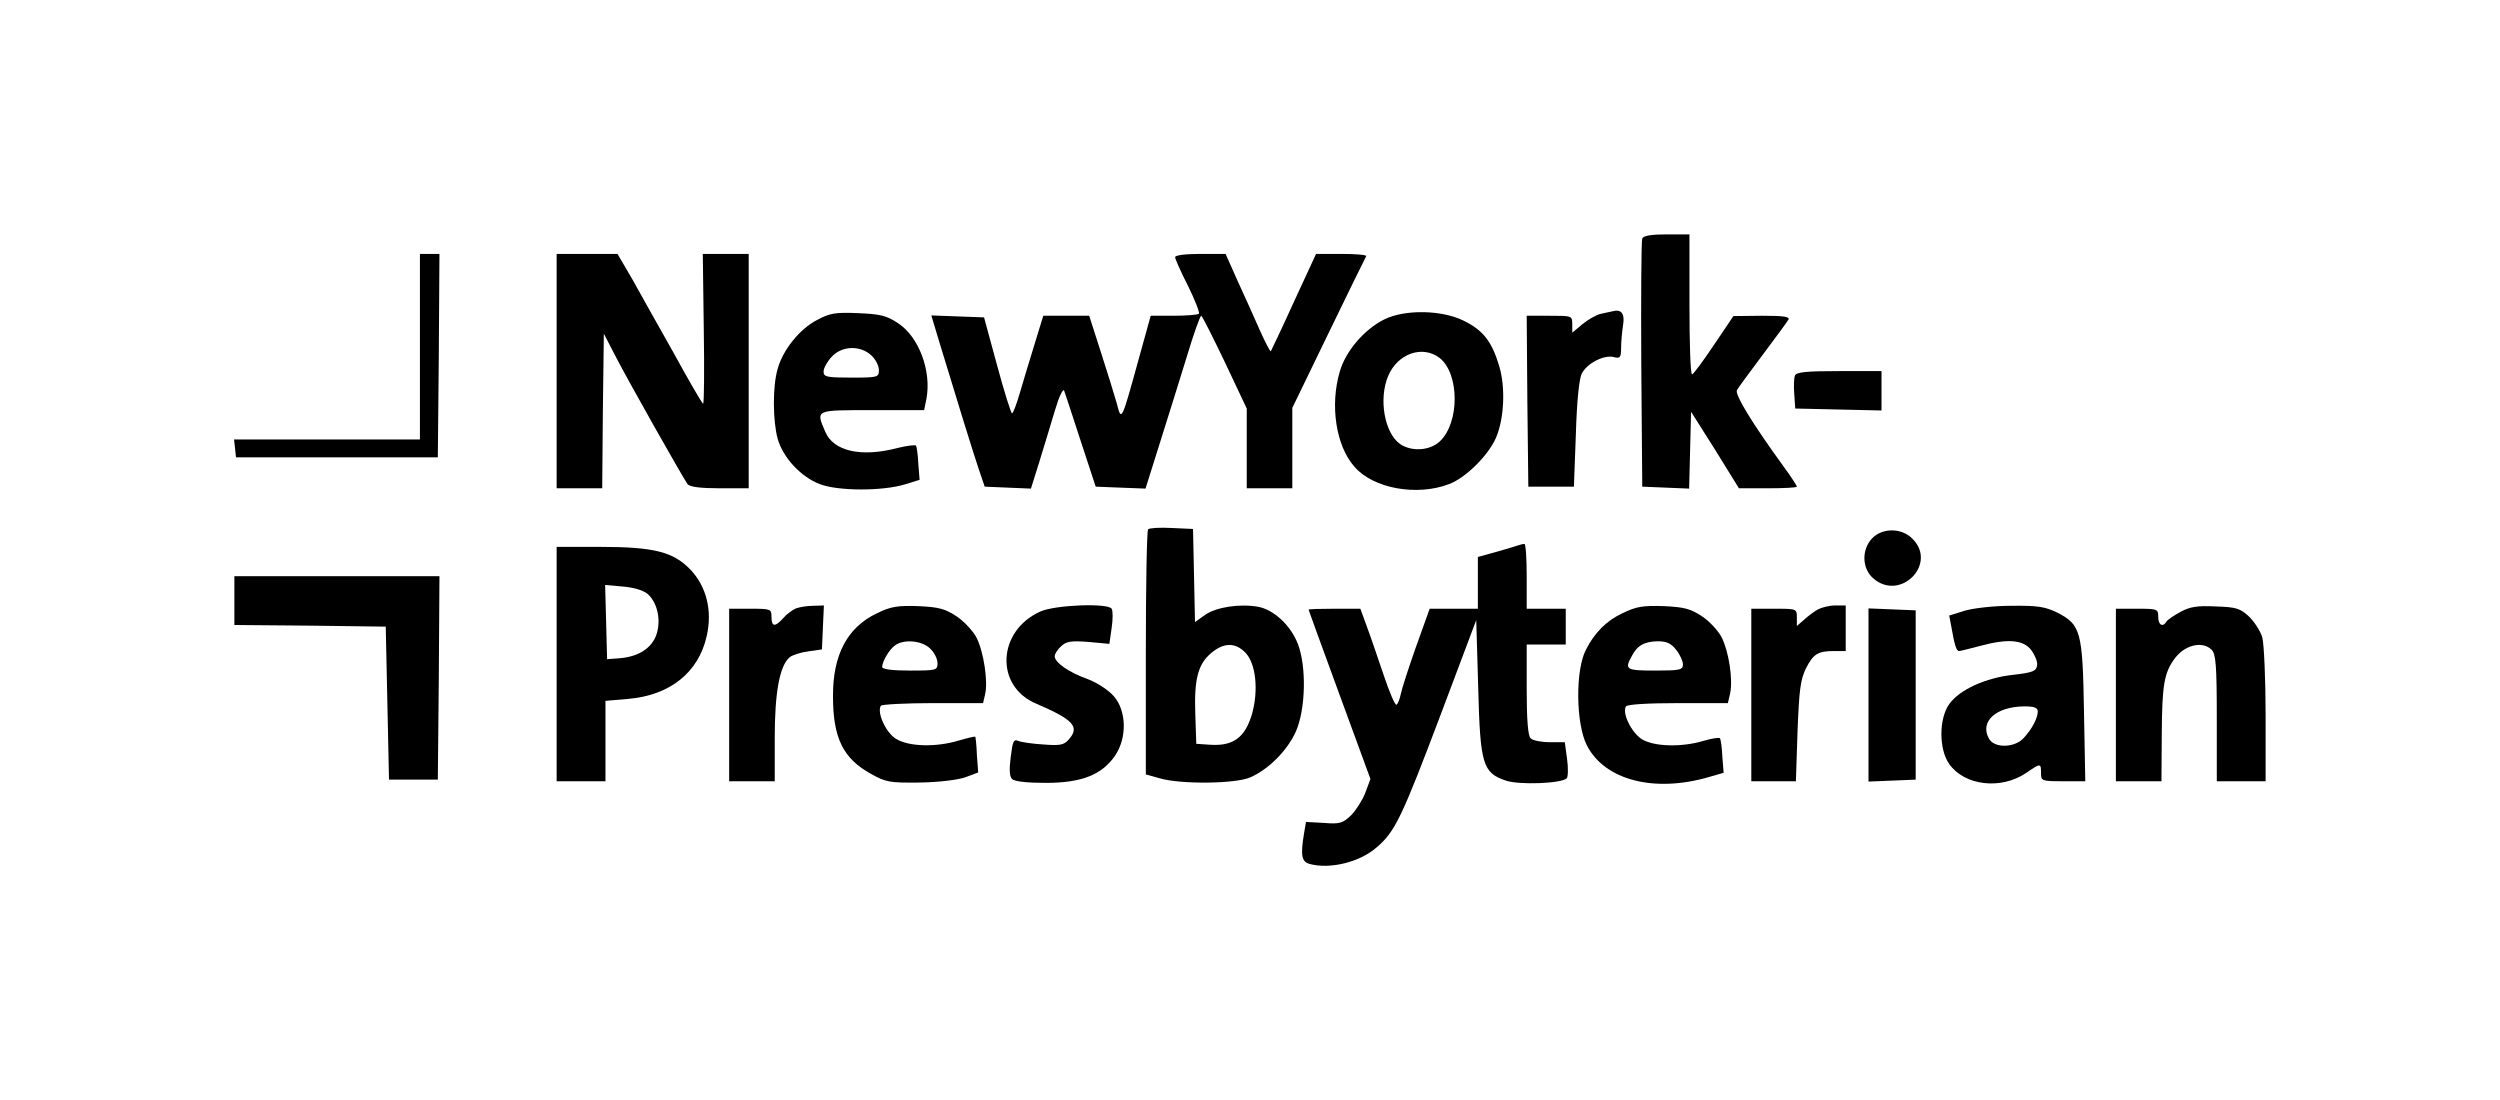 <?xml version="1.0" standalone="no"?>
<!DOCTYPE svg PUBLIC "-//W3C//DTD SVG 20010904//EN"
 "http://www.w3.org/TR/2001/REC-SVG-20010904/DTD/svg10.dtd">
<svg version="1.0" xmlns="http://www.w3.org/2000/svg"
 width="768pt" height="338pt" viewBox="0 0 768 338"
 preserveAspectRatio="xMidYMid meet">

<g transform="translate(0,338) scale(0.1,-0.1)"
fill="#000000" stroke="none">
<path d="M5045 2647 c-3 -6 -4 -181 -3 -387 l3 -375 72 -3 72 -3 3 118 3 118
74 -117 73 -118 89 0 c49 0 89 2 89 5 0 3 -17 29 -38 58 -99 136 -154 226
-146 239 4 7 40 56 79 108 39 52 75 101 79 108 5 9 -13 12 -81 12 l-88 -1 -60
-89 c-33 -49 -63 -90 -67 -90 -5 0 -8 97 -8 215 l0 215 -70 0 c-47 0 -72 -4
-75 -13z"/>
<path d="M1290 2315 l0 -285 -286 0 -285 0 3 -27 3 -28 310 0 310 0 3 313 2
312 -30 0 -30 0 0 -285z"/>
<path d="M1710 2240 l0 -360 70 0 70 0 2 238 3 237 31 -60 c40 -79 214 -386
226 -402 7 -9 40 -13 99 -13 l89 0 0 360 0 360 -71 0 -70 0 3 -230 c2 -127 1
-230 -2 -230 -3 0 -43 69 -89 153 -47 83 -105 187 -129 230 l-45 77 -93 0 -94
0 0 -360z"/>
<path d="M3610 2590 c0 -6 18 -46 40 -89 21 -43 36 -81 33 -85 -4 -3 -38 -6
-77 -6 l-71 0 -38 -137 c-52 -189 -52 -188 -66 -133 -7 25 -29 96 -49 158
l-36 112 -71 0 -70 0 -27 -88 c-15 -48 -35 -115 -45 -149 -10 -35 -21 -63 -24
-63 -3 0 -24 66 -46 148 l-40 147 -81 3 -81 3 25 -83 c56 -185 106 -346 122
-393 l17 -50 71 -3 71 -3 26 83 c14 46 36 117 48 158 12 41 25 68 28 60 3 -8
26 -78 51 -155 l46 -140 76 -3 77 -3 45 143 c25 79 62 198 83 266 20 67 40
122 43 122 3 0 35 -64 73 -143 l67 -142 0 -122 0 -123 70 0 70 0 0 124 0 123
111 229 c61 126 113 232 116 237 2 4 -31 7 -75 7 l-79 0 -68 -147 c-37 -82
-70 -150 -71 -152 -2 -2 -17 27 -34 65 -17 38 -47 106 -68 151 l-37 83 -77 0
c-47 0 -78 -4 -78 -10z"/>
<path d="M4955 2424 c-5 -1 -22 -5 -37 -8 -14 -3 -40 -18 -57 -32 l-31 -26 0
26 c0 26 -1 26 -70 26 l-70 0 2 -262 3 -263 70 0 70 0 6 160 c3 103 10 170 18
187 16 32 69 59 99 51 19 -5 22 -1 22 28 0 19 3 50 6 70 6 35 -5 50 -31 43z"/>
<path d="M2510 2397 c-54 -28 -105 -92 -121 -150 -16 -54 -15 -160 0 -215 16
-57 71 -117 129 -139 56 -22 193 -22 262 -1 l45 14 -4 50 c-1 27 -5 52 -7 55
-2 3 -27 0 -56 -7 -113 -30 -198 -10 -223 50 -29 68 -32 66 145 66 l159 0 7
35 c16 85 -23 190 -87 232 -36 24 -55 28 -123 31 -70 3 -87 0 -126 -21z m167
-109 c13 -12 23 -32 23 -45 0 -22 -3 -23 -85 -23 -76 0 -85 2 -85 19 0 10 11
30 25 45 31 34 88 36 122 4z"/>
<path d="M4253 2399 c-61 -30 -119 -97 -137 -160 -31 -104 -12 -229 45 -293
58 -67 192 -91 291 -53 52 20 121 89 144 143 25 59 29 153 10 218 -23 77 -49
111 -110 141 -67 33 -180 35 -243 4z m170 -119 c61 -49 61 -199 0 -256 -31
-29 -87 -32 -122 -8 -48 34 -66 138 -37 208 29 70 106 97 159 56z"/>
<path d="M5514 2226 c-3 -7 -4 -33 -2 -57 l3 -44 133 -3 132 -3 0 61 0 60
-130 0 c-102 0 -132 -3 -136 -14z"/>
<path d="M3527 1754 c-4 -4 -7 -175 -7 -380 l0 -373 43 -12 c64 -19 234 -17
278 3 57 25 114 83 140 141 30 68 33 199 6 269 -22 57 -74 105 -122 114 -57
10 -129 -1 -163 -25 l-31 -22 -3 143 -3 143 -65 3 c-36 2 -69 0 -73 -4z m298
-378 c33 -33 42 -116 21 -190 -21 -71 -57 -98 -126 -94 l-45 3 -3 90 c-4 108
8 155 49 189 38 32 73 33 104 2z"/>
<path d="M5751 1726 c-33 -35 -31 -93 4 -123 83 -72 198 45 120 122 -33 34
-93 34 -124 1z"/>
<path d="M4665 1705 c-5 -2 -36 -11 -67 -20 l-58 -16 0 -79 0 -80 -74 0 -74 0
-42 -117 c-23 -65 -44 -130 -47 -146 -3 -15 -9 -30 -13 -32 -4 -3 -22 39 -40
93 -18 53 -41 121 -52 150 l-19 52 -80 0 c-43 0 -79 -1 -79 -3 0 -1 43 -119
95 -261 l95 -259 -16 -43 c-9 -23 -29 -54 -44 -69 -25 -24 -35 -27 -83 -23
l-55 3 -6 -35 c-11 -67 -8 -87 17 -94 62 -17 153 5 205 50 58 49 78 92 199
412 l108 287 6 -206 c6 -238 14 -263 85 -287 41 -14 171 -9 187 7 4 4 5 31 1
60 l-7 51 -46 0 c-26 0 -52 5 -59 12 -8 8 -12 56 -12 150 l0 138 60 0 60 0 0
55 0 55 -60 0 -60 0 0 100 c0 55 -3 100 -7 99 -5 0 -12 -2 -18 -4z"/>
<path d="M1710 1340 l0 -360 75 0 75 0 0 124 0 123 70 6 c128 11 216 81 241
193 18 78 -1 152 -49 203 -53 56 -113 71 -279 71 l-133 0 0 -360z m280 215
c30 -27 41 -80 27 -123 -14 -43 -55 -69 -112 -74 l-40 -3 -3 114 -3 114 56 -5
c34 -3 62 -12 75 -23z"/>
<path d="M720 1535 l0 -75 233 -2 232 -3 5 -235 5 -235 75 0 75 0 3 313 2 312
-315 0 -315 0 0 -75z"/>
<path d="M2445 1511 c-11 -5 -29 -18 -39 -30 -25 -28 -36 -27 -36 4 0 24 -2
25 -65 25 l-65 0 0 -265 0 -265 70 0 70 0 0 133 c0 140 15 222 46 248 9 7 34
15 57 18 l42 6 3 68 3 67 -33 -1 c-18 0 -42 -4 -53 -8z"/>
<path d="M2694 1496 c-91 -43 -136 -128 -135 -256 0 -127 31 -190 116 -237 46
-26 58 -28 150 -27 60 1 116 8 140 16 l40 15 -4 54 c-1 30 -4 55 -5 56 -1 1
-24 -4 -51 -12 -69 -21 -153 -19 -192 5 -31 18 -60 81 -47 102 3 4 75 8 159 8
l155 0 6 26 c10 39 -4 131 -26 175 -11 21 -39 51 -62 66 -35 23 -54 28 -117
31 -64 2 -84 -1 -127 -22z m163 -108 c13 -12 23 -32 23 -45 0 -22 -3 -23 -85
-23 -53 0 -85 4 -85 11 0 16 21 53 39 66 26 20 82 16 108 -9z"/>
<path d="M3195 1501 c-132 -60 -139 -230 -11 -283 114 -49 134 -71 99 -110
-15 -17 -27 -19 -78 -15 -33 2 -68 7 -77 11 -14 6 -17 -1 -23 -49 -5 -39 -4
-60 4 -68 8 -8 47 -12 104 -12 110 0 172 25 212 83 38 55 36 139 -4 184 -17
19 -51 41 -80 52 -57 20 -101 51 -101 70 0 7 9 21 20 31 16 15 31 17 84 13
l64 -6 7 49 c4 26 4 53 0 59 -11 18 -175 12 -220 -9z"/>
<path d="M4984 1496 c-48 -22 -86 -60 -112 -112 -33 -63 -31 -228 3 -294 55
-107 207 -146 375 -97 l45 13 -4 50 c-1 27 -5 52 -7 56 -2 3 -25 0 -51 -8 -67
-20 -151 -18 -189 5 -32 20 -62 81 -49 101 4 6 66 10 160 10 l153 0 7 30 c9
43 -4 128 -26 172 -11 21 -38 50 -61 65 -35 23 -54 28 -117 31 -64 2 -84 -1
-127 -22z m165 -112 c12 -15 21 -35 21 -45 0 -17 -9 -19 -85 -19 -89 0 -95 3
-73 43 17 34 39 46 80 47 28 0 41 -6 57 -26z"/>
<path d="M5585 1508 c-11 -6 -30 -20 -42 -31 l-23 -20 0 26 c0 27 -1 27 -70
27 l-70 0 0 -265 0 -265 69 0 68 0 5 153 c5 129 9 159 26 194 23 45 37 53 88
53 l34 0 0 70 0 70 -32 0 c-18 0 -42 -6 -53 -12z"/>
<path d="M6036 1504 l-48 -15 7 -37 c9 -52 15 -72 23 -72 4 0 32 7 62 15 88
24 135 20 160 -12 11 -15 20 -36 18 -47 -3 -18 -13 -22 -73 -29 -85 -9 -166
-46 -197 -90 -32 -45 -32 -139 0 -184 47 -67 160 -80 237 -27 44 30 45 30 45
-1 0 -24 2 -25 68 -25 l68 0 -4 213 c-4 248 -10 268 -82 305 -37 18 -60 22
-140 21 -54 0 -116 -7 -144 -15z m224 -310 c0 -20 -18 -54 -43 -81 -28 -31
-91 -32 -107 -2 -29 52 21 98 108 99 32 0 42 -4 42 -16z"/>
<path d="M6698 1500 c-20 -11 -40 -24 -43 -30 -11 -18 -25 -10 -25 15 0 24 -2
25 -65 25 l-65 0 0 -265 0 -265 70 0 70 0 1 148 c1 145 7 185 39 228 31 43 86
56 114 28 13 -13 16 -46 16 -210 l0 -194 75 0 75 0 0 203 c0 111 -5 218 -10
238 -5 19 -24 48 -40 64 -28 26 -39 30 -103 32 -57 3 -80 -1 -109 -17z"/>
<path d="M5740 1245 l0 -266 73 3 72 3 0 260 0 260 -72 3 -73 3 0 -266z"/>
</g>
</svg>

